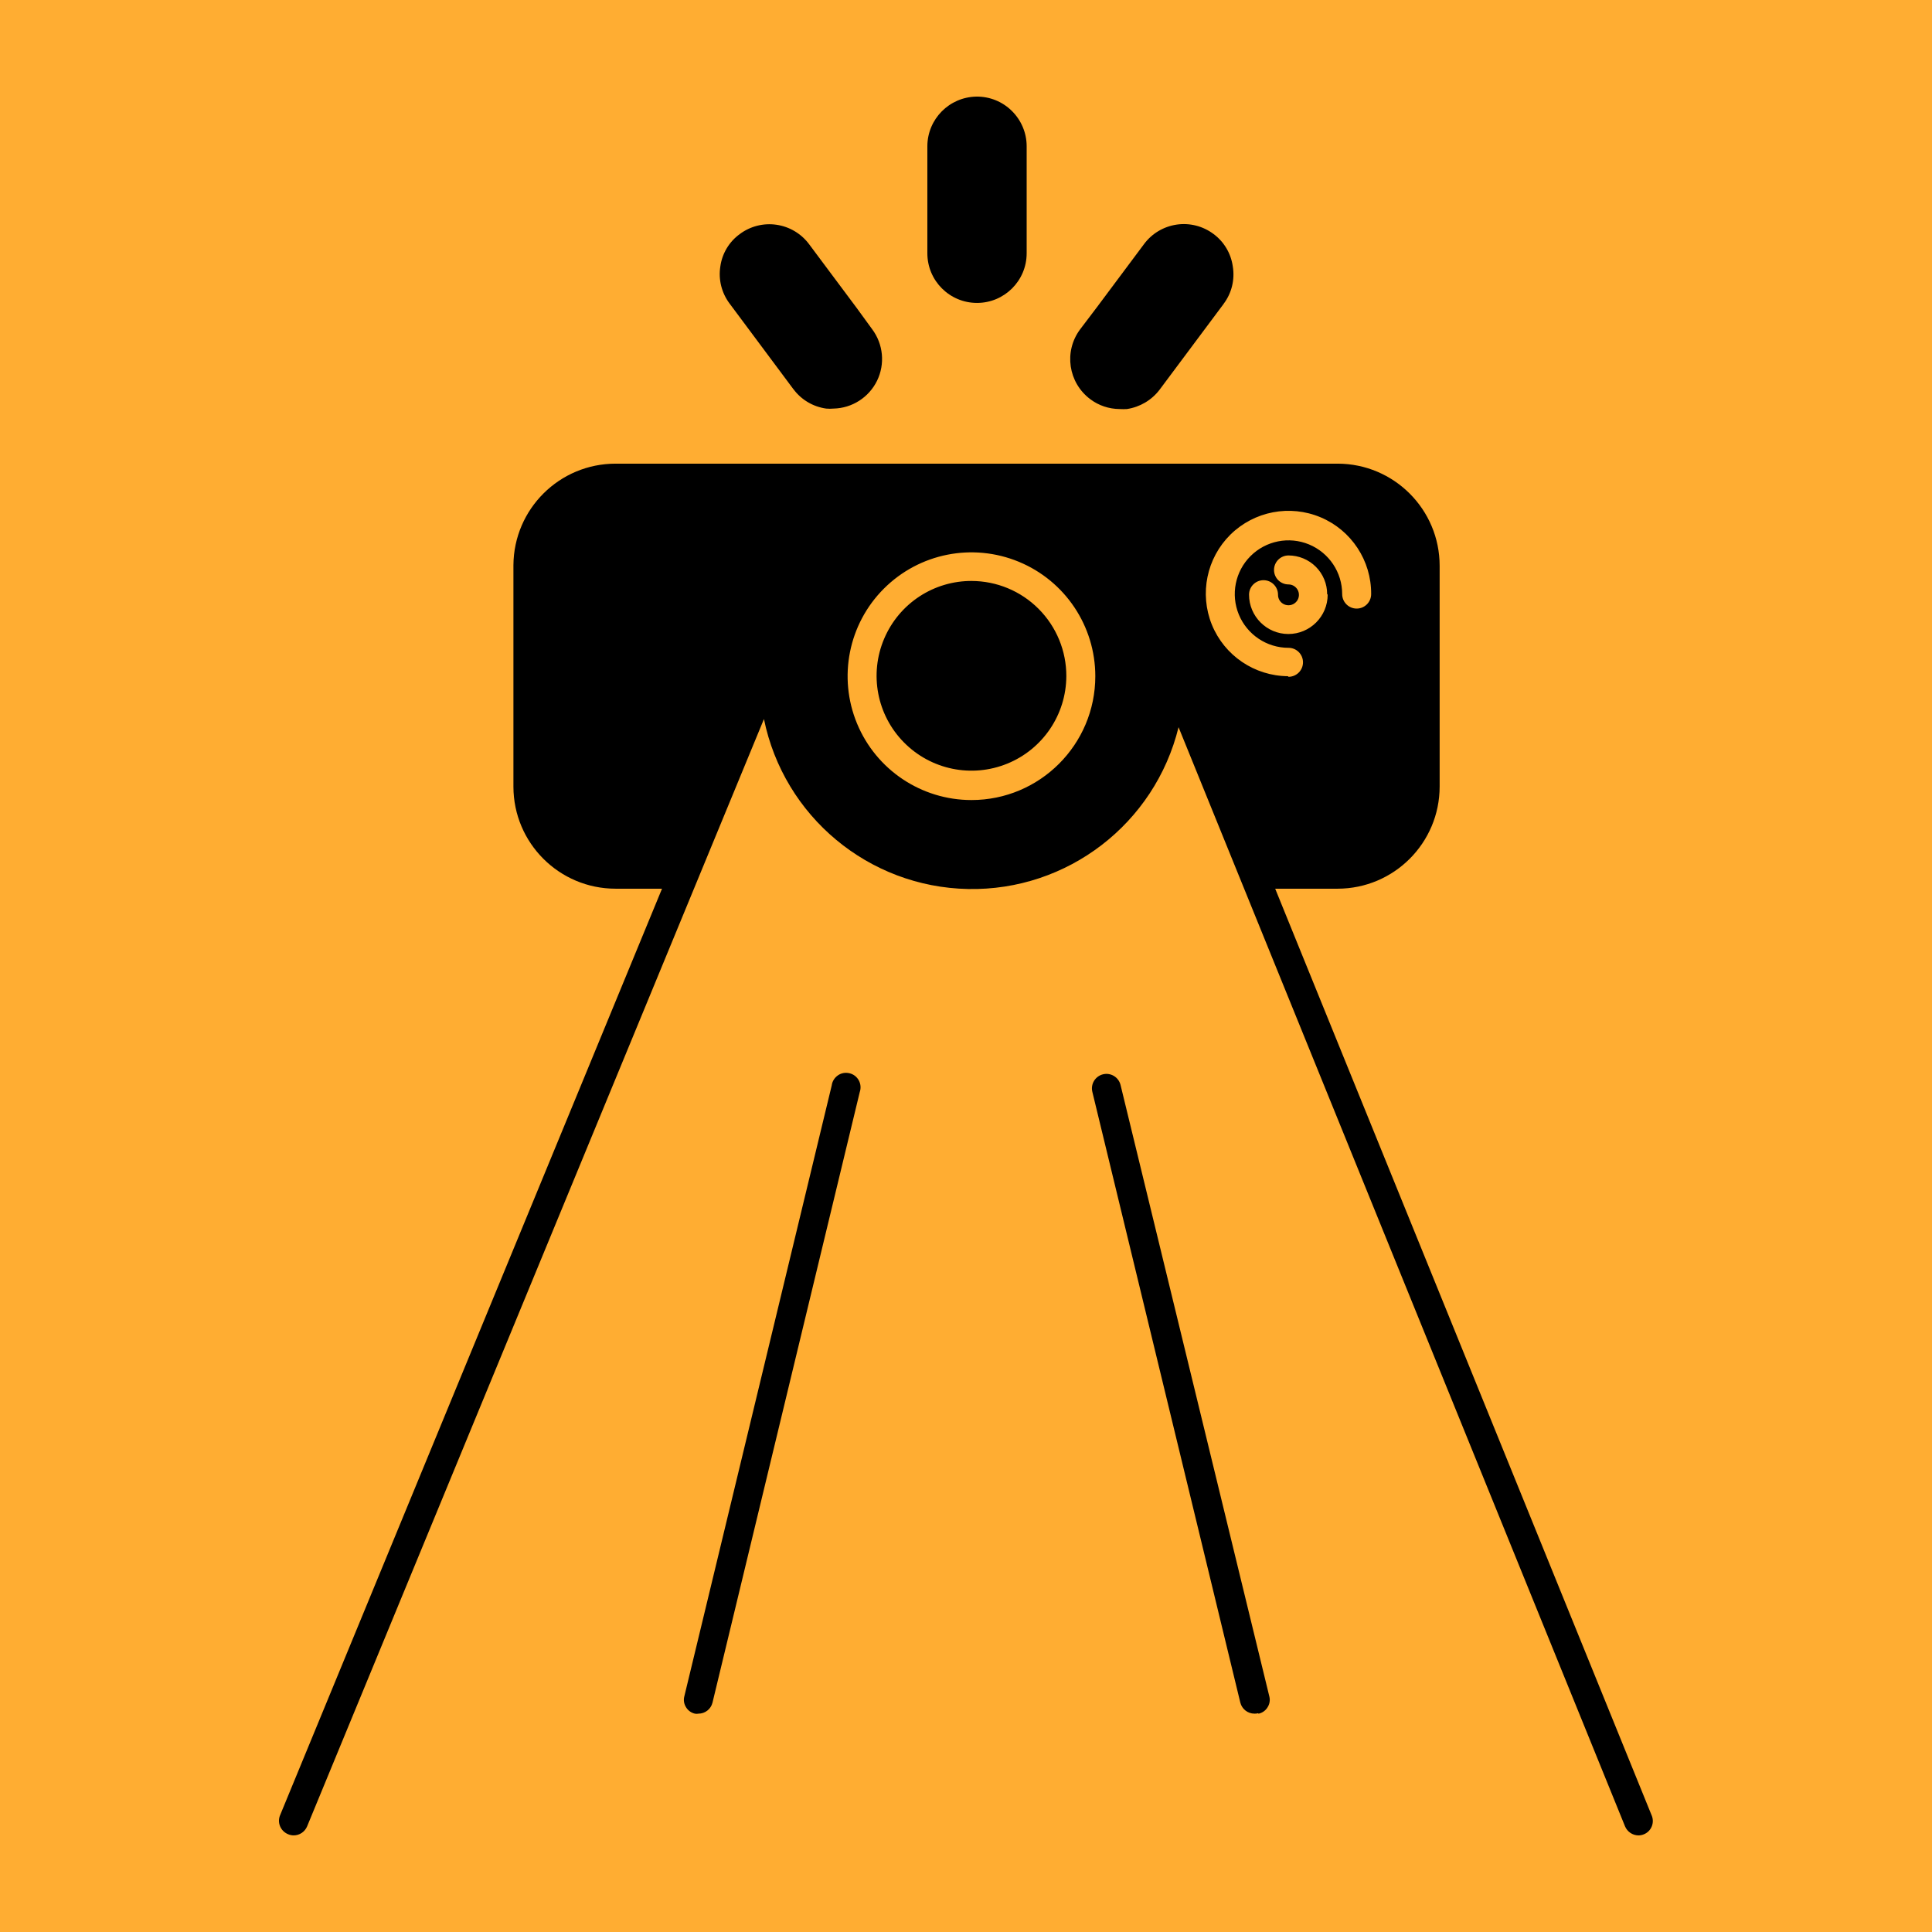 <?xml version="1.0" encoding="UTF-8"?> <svg xmlns="http://www.w3.org/2000/svg" viewBox="0 0 100 100" fill-rule="evenodd"><rect x="0" y="0" width="100" height="100" fill="#ffad32"></rect><path d="m36.148 88.699c-0.059 0.012-0.117 0.012-0.18 0-0.191-0.043-0.359-0.164-0.461-0.336-0.105-0.168-0.137-0.371-0.086-0.562l7.629-31.621c0.027-0.211 0.145-0.398 0.32-0.52 0.172-0.121 0.391-0.16 0.598-0.109 0.207 0.047 0.383 0.184 0.484 0.371s0.117 0.406 0.047 0.609l-7.621 31.598c-0.082 0.336-0.383 0.57-0.73 0.57zm29 0c0.195-0.043 0.363-0.164 0.465-0.336 0.105-0.168 0.137-0.371 0.086-0.562l-7.699-31.641c-0.098-0.402-0.5-0.652-0.906-0.555-0.402 0.098-0.652 0.5-0.555 0.906l7.66 31.617c0.086 0.336 0.387 0.57 0.73 0.57 0.062 0.004 0.121-0.004 0.18-0.02zm-14.609-83.699c-1.406 0.023-2.535 1.164-2.539 2.57v5.539c0 1.422 1.152 2.57 2.57 2.57 1.418 0 2.57-1.148 2.57-2.57v-5.539c0-0.688-0.277-1.344-0.766-1.828-0.488-0.484-1.148-0.75-1.836-0.742zm13.27 8.789c-0.094-0.672-0.453-1.277-1-1.68-0.543-0.406-1.227-0.582-1.902-0.484-0.672 0.098-1.281 0.457-1.688 1.004l-2.449 3.281-0.871 1.148c-0.844 1.145-0.605 2.75 0.531 3.602 0.438 0.332 0.973 0.508 1.52 0.512 0.129 0.008 0.254 0.008 0.379 0 0.676-0.102 1.281-0.461 1.691-1l3.32-4.449v-0.004c0.414-0.551 0.582-1.25 0.469-1.93zm-19.48 2.133-2.449-3.281c-0.406-0.547-1.016-0.91-1.691-1.008-0.676-0.098-1.363 0.078-1.906 0.488-0.547 0.398-0.91 1.008-1 1.68-0.105 0.676 0.07 1.363 0.48 1.91l3.309 4.441v-0.004c0.406 0.547 1.016 0.906 1.691 1 0.125 0.012 0.25 0.012 0.379 0 0.961-0.02 1.832-0.578 2.254-1.441 0.422-0.867 0.324-1.895-0.254-2.668zm6 14.148c-1.988-0.02-3.789 1.16-4.566 2.992-0.777 1.828-0.375 3.949 1.023 5.363 1.395 1.418 3.508 1.852 5.348 1.102 1.844-0.75 3.051-2.539 3.059-4.527 0.004-1.305-0.512-2.559-1.434-3.484-0.922-0.926-2.172-1.445-3.477-1.445zm34.762 64.871c-0.09 0.039-0.191 0.059-0.289 0.059-0.305-0.004-0.574-0.191-0.691-0.469l-23.109-56.891c-1.227 4.996-5.754 8.477-10.898 8.375-5.144-0.102-9.531-3.754-10.562-8.797l-23.648 57.32c-0.117 0.277-0.391 0.461-0.691 0.461-0.098 0-0.199-0.02-0.289-0.059-0.191-0.078-0.34-0.227-0.418-0.414-0.078-0.188-0.074-0.402 0.008-0.586l19.762-47.941h-2.402c-2.918 0-5.285-2.363-5.289-5.281v-11.469c0.023-2.906 2.383-5.25 5.289-5.25h37.371c2.918 0.004 5.281 2.371 5.281 5.289v11.422c0 2.918-2.363 5.285-5.281 5.289h-3.231l19.5 48c0.137 0.371-0.043 0.789-0.41 0.941zm-28.398-59.941c0-2.594-1.562-4.93-3.957-5.922-2.398-0.992-5.152-0.445-6.988 1.391-1.832 1.832-2.379 4.59-1.387 6.984s3.328 3.957 5.922 3.957c3.539 0 6.41-2.871 6.41-6.41zm12-4.25c0-0.531-0.211-1.039-0.586-1.414s-0.887-0.586-1.414-0.586c-0.414 0-0.75 0.336-0.75 0.75s0.336 0.75 0.75 0.75c0.219 0 0.414 0.133 0.5 0.336 0.082 0.203 0.035 0.438-0.125 0.59-0.156 0.152-0.387 0.195-0.59 0.109-0.203-0.086-0.332-0.285-0.328-0.504 0-0.414-0.336-0.75-0.75-0.75-0.414 0-0.75 0.336-0.75 0.75 0 1.121 0.914 2.035 2.035 2.035 1.125 0 2.035-0.914 2.035-2.035zm-2 4.281c0.414 0 0.75-0.336 0.75-0.75s-0.336-0.75-0.75-0.75c-1.125 0-2.141-0.68-2.57-1.719-0.43-1.039-0.191-2.234 0.602-3.027 0.797-0.797 1.992-1.035 3.031-0.605 1.039 0.434 1.715 1.445 1.715 2.57 0 0.414 0.336 0.75 0.75 0.75s0.75-0.336 0.75-0.75c0.012-1.73-1.02-3.301-2.613-3.973s-3.438-0.32-4.672 0.895c-1.23 1.215-1.609 3.055-0.961 4.66 0.652 1.602 2.207 2.656 3.938 2.668z" fill="#000000"></path></svg> 